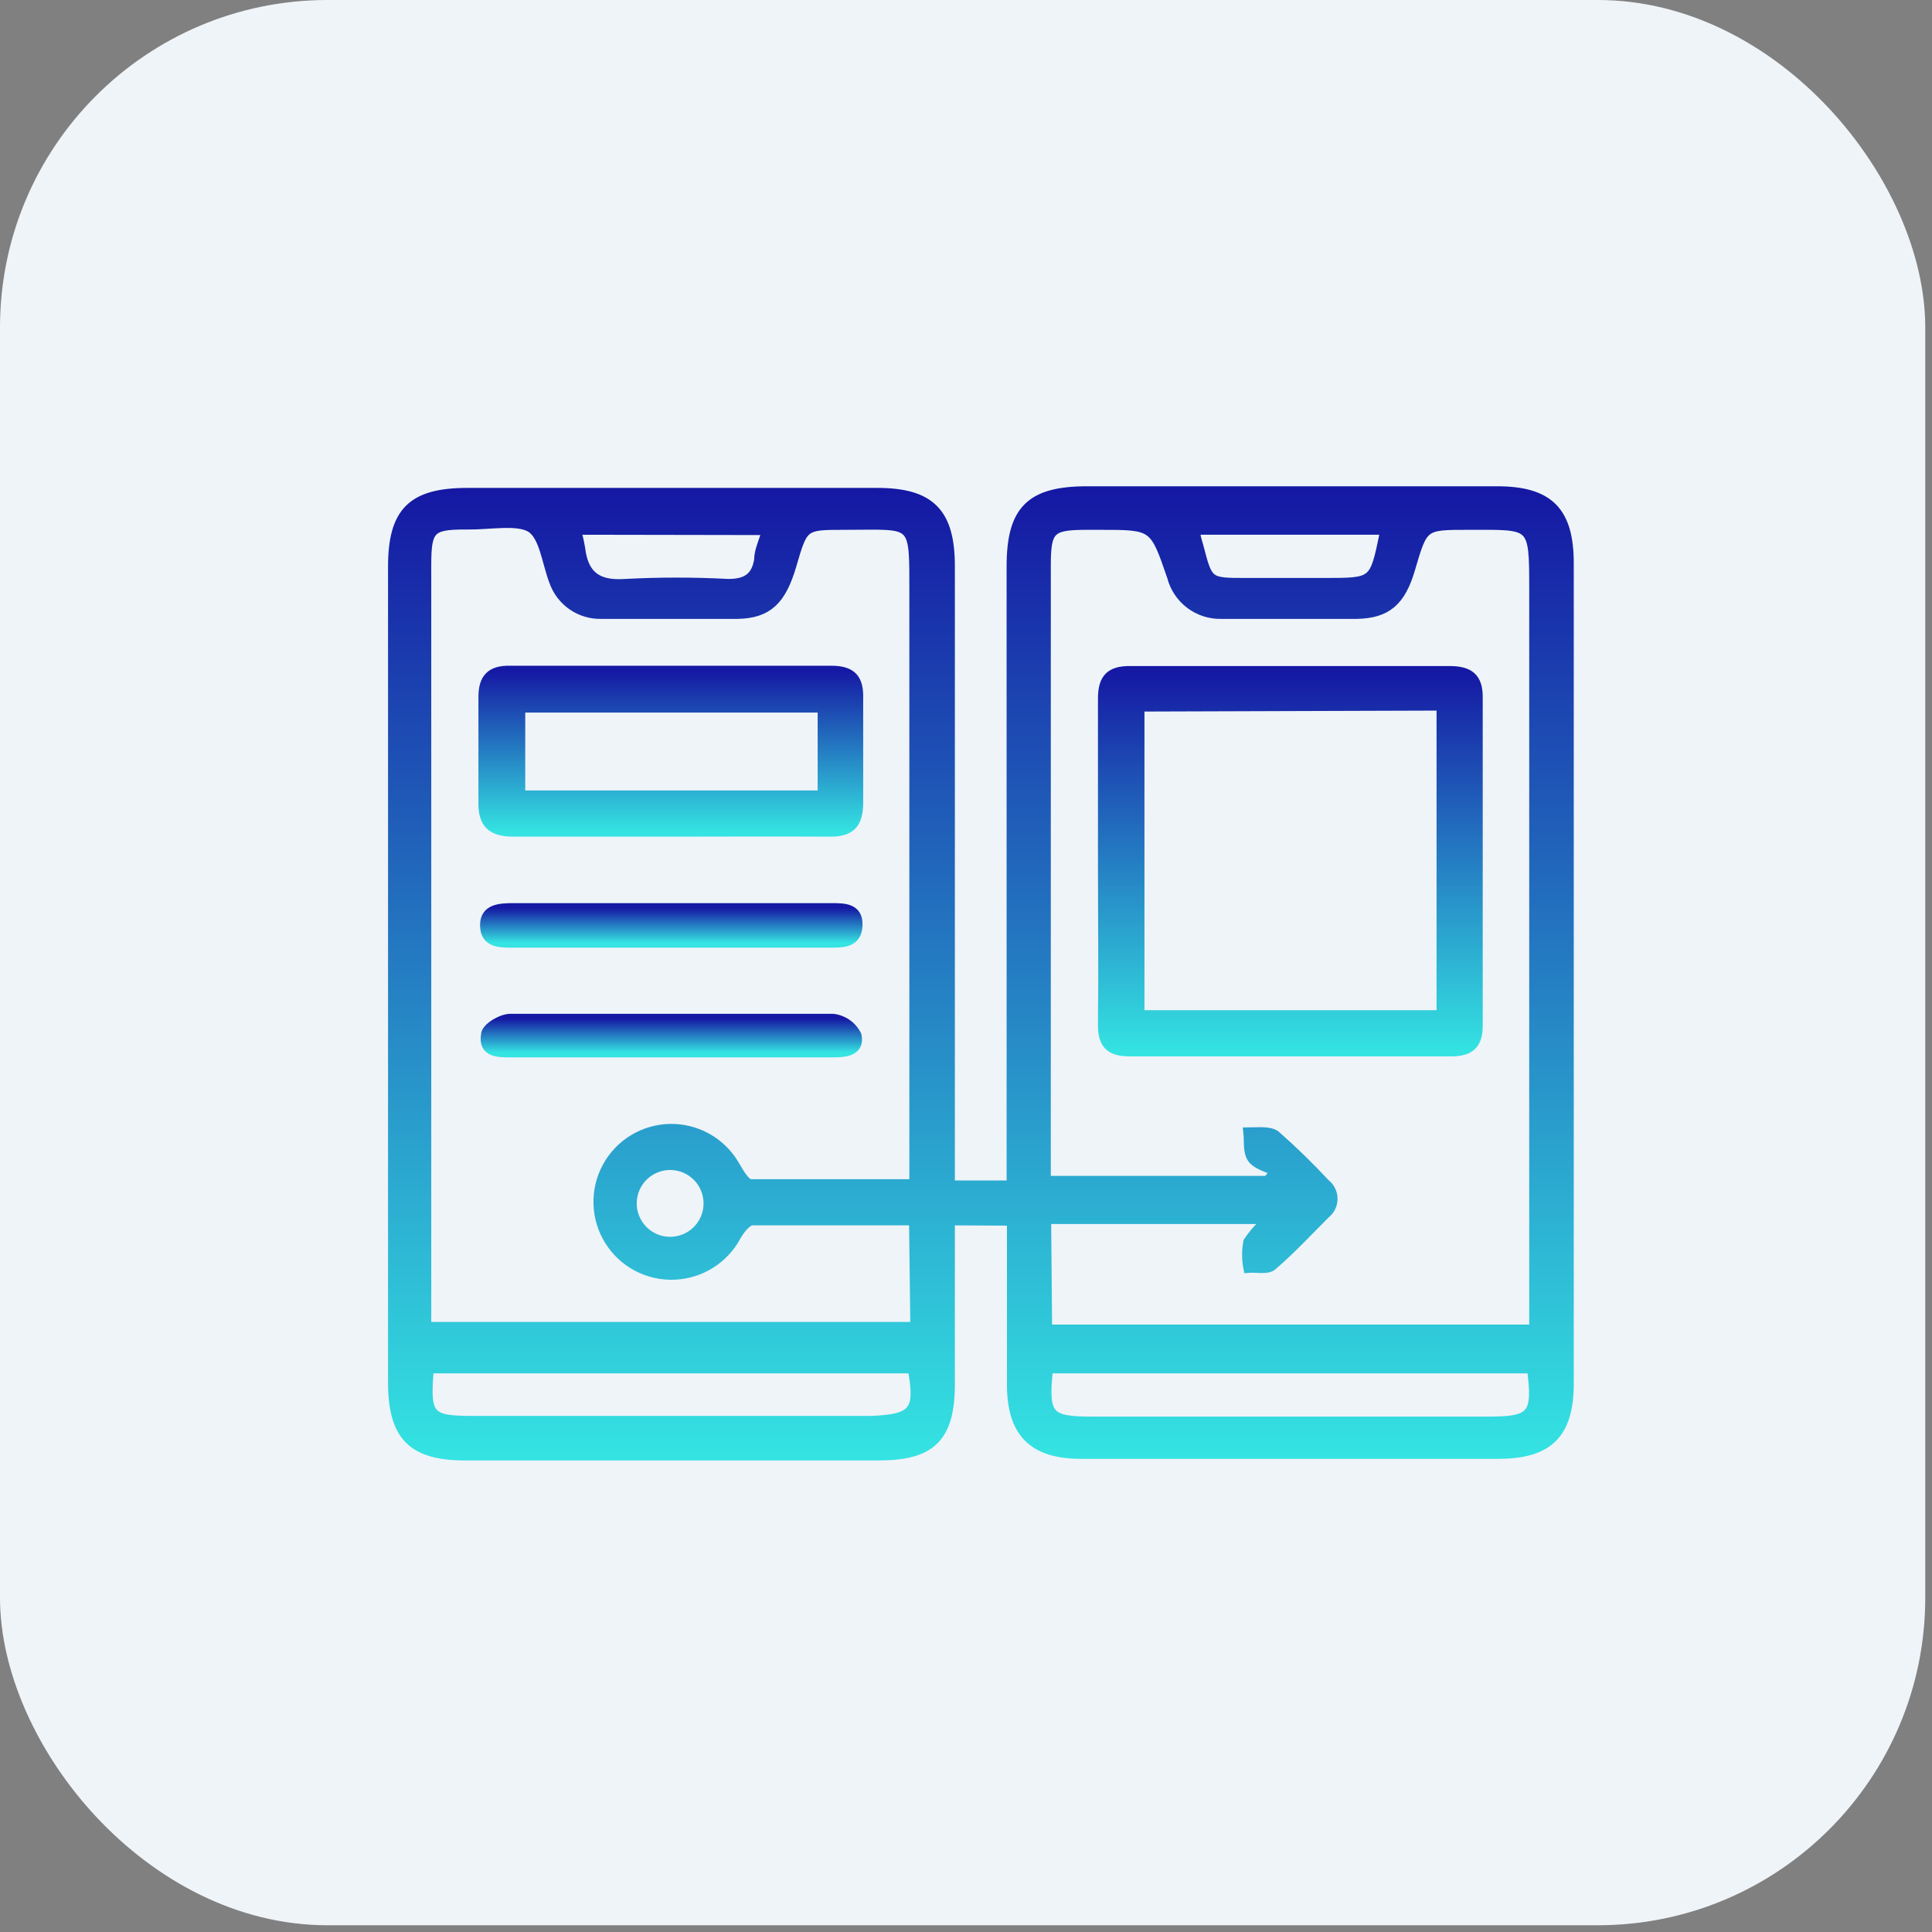 <svg width="59" height="59" viewBox="0 0 59 59" fill="none" xmlns="http://www.w3.org/2000/svg">
<rect x="0" y="0" width="59" height="59" fill="#808080" stroke="none"/>
<rect width="58.794" height="58.794" rx="10" fill="#EFF4F9"/>
<path d="M29.01 37.27C29.01 38.96 29.01 40.59 29.01 42.27C29.01 43.95 28.39 44.45 26.81 44.45C22.61 44.45 18.41 44.45 14.21 44.45C12.59 44.45 12 43.85 12 42.21C12 33.91 12 25.61 12 17.31C12 15.64 12.58 15.05 14.27 15.05H26.79C28.41 15.05 29.01 15.66 29.01 17.29C29.01 23.29 29.01 29.29 29.01 35.29V36.2H30.89V17.3C30.89 15.58 31.47 15 33.2 15H45.72C47.3 15 47.91 15.62 47.91 17.2C47.91 25.553 47.91 33.903 47.91 42.25C47.91 43.78 47.29 44.4 45.76 44.4C41.513 44.4 37.263 44.4 33.01 44.4C31.55 44.4 30.9 43.75 30.9 42.28C30.9 40.63 30.9 38.97 30.9 37.28L29.01 37.27ZM27.91 37.27C26.23 37.27 24.6 37.27 22.98 37.27C22.81 37.27 22.6 37.54 22.49 37.73C22.308 38.078 22.037 38.372 21.706 38.583C21.374 38.794 20.993 38.913 20.6 38.93C20.205 38.947 19.813 38.859 19.463 38.675C19.114 38.491 18.819 38.217 18.61 37.881C18.401 37.546 18.285 37.161 18.274 36.766C18.262 36.371 18.356 35.98 18.546 35.633C18.735 35.286 19.014 34.996 19.352 34.792C19.691 34.588 20.077 34.478 20.472 34.472C20.868 34.467 21.257 34.567 21.601 34.761C21.945 34.956 22.231 35.239 22.43 35.58C22.56 35.8 22.75 36.15 22.92 36.16C24.57 36.16 26.22 36.16 27.92 36.16V35.16C27.92 29.5 27.92 23.833 27.92 18.16C27.92 15.82 27.99 16.03 25.8 16.03C24.53 16.03 24.53 16.03 24.17 17.27C23.86 18.32 23.45 18.73 22.53 18.75C21.15 18.75 19.76 18.75 18.38 18.75C18.062 18.761 17.748 18.67 17.485 18.49C17.223 18.31 17.024 18.051 16.92 17.75C16.7 17.18 16.62 16.36 16.21 16.11C15.8 15.86 14.94 16.03 14.29 16.02H14.21C13.14 16.02 13.02 16.16 13.02 17.26C13.02 24.753 13.02 32.25 13.02 39.75C13.02 39.99 13.02 40.24 13.02 40.52H27.95L27.91 37.27ZM31.98 40.6H46.85V39.6C46.85 32.407 46.85 25.217 46.85 18.03C46.85 15.93 46.85 16.03 44.85 16.03C43.46 16.03 43.46 16.03 43.07 17.36C42.78 18.36 42.35 18.73 41.44 18.75C40.06 18.75 38.68 18.75 37.3 18.75C36.956 18.759 36.62 18.651 36.346 18.444C36.072 18.236 35.876 17.943 35.79 17.61C35.25 16.03 35.24 16.03 33.58 16.03H33.2C32.07 16.03 31.94 16.16 31.94 17.28V35.28C31.94 35.55 31.94 35.81 31.94 36.06H38.71L38.95 35.77C38.7 35.64 38.38 35.57 38.24 35.37C38.1 35.17 38.15 34.85 38.12 34.58C38.4 34.58 38.78 34.53 38.96 34.68C39.488 35.144 39.992 35.635 40.47 36.15C40.541 36.204 40.598 36.274 40.637 36.354C40.676 36.433 40.697 36.521 40.697 36.61C40.697 36.699 40.676 36.787 40.637 36.866C40.598 36.946 40.541 37.016 40.47 37.07C39.93 37.61 39.42 38.16 38.85 38.65C38.7 38.78 38.37 38.7 38.12 38.72C38.069 38.456 38.069 38.184 38.12 37.92C38.295 37.66 38.507 37.428 38.75 37.23H31.95L31.98 40.6ZM27.86 41.79H13.1C12.97 43.27 13.1 43.39 14.46 43.39H26.59C27.95 43.34 28.11 43.08 27.86 41.74V41.79ZM32.01 41.79C31.85 43.25 32.01 43.41 33.35 43.41H45.48C46.8 43.41 46.97 43.21 46.78 41.79H32.01ZM17.59 16.18C17.645 16.367 17.688 16.558 17.72 16.75C17.82 17.57 18.23 17.89 19.09 17.83C20.139 17.775 21.191 17.775 22.24 17.83C22.78 17.83 23.09 17.65 23.18 17.1C23.18 16.81 23.33 16.53 23.42 16.19L17.59 16.18ZM36.5 16.18C36.5 16.39 36.56 16.53 36.6 16.68C36.89 17.8 36.89 17.8 38.06 17.8H40.46C41.97 17.8 41.97 17.8 42.28 16.3C42.28 16.3 42.28 16.25 42.28 16.18H36.5ZM20.5 35.58C20.346 35.575 20.193 35.601 20.05 35.656C19.906 35.71 19.774 35.793 19.662 35.898C19.551 36.003 19.46 36.13 19.398 36.27C19.334 36.41 19.3 36.561 19.295 36.715C19.29 36.869 19.316 37.022 19.371 37.165C19.425 37.309 19.508 37.441 19.613 37.553C19.718 37.664 19.845 37.755 19.985 37.818C20.125 37.881 20.276 37.915 20.43 37.92C20.74 37.929 21.042 37.815 21.268 37.602C21.494 37.389 21.626 37.095 21.635 36.785C21.644 36.475 21.53 36.173 21.317 35.947C21.104 35.721 20.81 35.589 20.5 35.58Z" fill="url(#paint0_linear_2191_62348)" stroke="url(#paint1_linear_2191_62348)" stroke-width="0.3"/>
<path d="M20.44 25.4C18.86 25.4 17.27 25.4 15.69 25.4C15 25.4 14.74 25.14 14.76 24.46C14.76 23.41 14.76 22.35 14.76 21.29C14.76 20.73 14.98 20.47 15.57 20.48H25.38C26.01 20.48 26.23 20.73 26.21 21.34C26.21 22.34 26.21 23.45 26.21 24.5C26.21 25.15 25.98 25.41 25.33 25.4C23.71 25.39 22.08 25.4 20.44 25.4ZM25.12 21.61H15.89V24.29H25.12V21.61Z" fill="url(#paint2_linear_2191_62348)" stroke="url(#paint3_linear_2191_62348)" stroke-width="0.3"/>
<path d="M20.57 27.73H25.39C25.78 27.73 26.21 27.73 26.19 28.26C26.17 28.79 25.75 28.79 25.36 28.79H15.65C15.26 28.79 14.82 28.79 14.81 28.27C14.8 27.75 15.27 27.73 15.68 27.73H20.57Z" fill="url(#paint4_linear_2191_62348)" stroke="url(#paint5_linear_2191_62348)" stroke-width="0.3"/>
<path d="M20.42 32.14H15.6C15.2 32.14 14.75 32.14 14.84 31.6C14.84 31.39 15.32 31.11 15.58 31.11C18.87 31.11 22.15 31.11 25.44 31.11C25.593 31.128 25.739 31.184 25.865 31.273C25.991 31.362 26.093 31.481 26.16 31.62C26.26 32.09 25.83 32.14 25.46 32.14H20.42Z" fill="url(#paint6_linear_2191_62348)" stroke="url(#paint7_linear_2191_62348)" stroke-width="0.3"/>
<path d="M33.68 26.23C33.68 24.6 33.68 22.96 33.68 21.33C33.68 20.71 33.92 20.48 34.53 20.49H44.27C44.88 20.49 45.14 20.71 45.13 21.32C45.13 24.67 45.13 28.01 45.13 31.32C45.13 31.9 44.88 32.11 44.31 32.11C41.037 32.11 37.767 32.11 34.5 32.11C33.85 32.11 33.67 31.84 33.68 31.25C33.7 29.6 33.68 27.92 33.68 26.23ZM34.8 21.58V31H44.02V21.55L34.8 21.58Z" fill="url(#paint8_linear_2191_62348)" stroke="url(#paint9_linear_2191_62348)" stroke-width="0.3"/>
<defs>
<linearGradient id="paint0_linear_2191_62348" x1="29.955" y1="15" x2="29.955" y2="44.45" gradientUnits="userSpaceOnUse">
<stop stop-color="#1518A3"/>
<stop offset="1" stop-color="#34E3E2"/>
</linearGradient>
<linearGradient id="paint1_linear_2191_62348" x1="29.955" y1="15" x2="29.955" y2="44.45" gradientUnits="userSpaceOnUse">
<stop stop-color="#1518A3"/>
<stop offset="1" stop-color="#34E3E2"/>
</linearGradient>
<linearGradient id="paint2_linear_2191_62348" x1="20.485" y1="20.48" x2="20.485" y2="25.4" gradientUnits="userSpaceOnUse">
<stop stop-color="#1518A3"/>
<stop offset="1" stop-color="#34E3E2"/>
</linearGradient>
<linearGradient id="paint3_linear_2191_62348" x1="20.485" y1="20.48" x2="20.485" y2="25.4" gradientUnits="userSpaceOnUse">
<stop stop-color="#1518A3"/>
<stop offset="1" stop-color="#34E3E2"/>
</linearGradient>
<linearGradient id="paint4_linear_2191_62348" x1="20.5" y1="27.73" x2="20.5" y2="28.79" gradientUnits="userSpaceOnUse">
<stop stop-color="#1518A3"/>
<stop offset="1" stop-color="#34E3E2"/>
</linearGradient>
<linearGradient id="paint5_linear_2191_62348" x1="20.5" y1="27.73" x2="20.5" y2="28.79" gradientUnits="userSpaceOnUse">
<stop stop-color="#1518A3"/>
<stop offset="1" stop-color="#34E3E2"/>
</linearGradient>
<linearGradient id="paint6_linear_2191_62348" x1="20.502" y1="31.11" x2="20.502" y2="32.14" gradientUnits="userSpaceOnUse">
<stop stop-color="#1518A3"/>
<stop offset="1" stop-color="#34E3E2"/>
</linearGradient>
<linearGradient id="paint7_linear_2191_62348" x1="20.502" y1="31.11" x2="20.502" y2="32.14" gradientUnits="userSpaceOnUse">
<stop stop-color="#1518A3"/>
<stop offset="1" stop-color="#34E3E2"/>
</linearGradient>
<linearGradient id="paint8_linear_2191_62348" x1="39.405" y1="20.49" x2="39.405" y2="32.11" gradientUnits="userSpaceOnUse">
<stop stop-color="#1518A3"/>
<stop offset="1" stop-color="#34E3E2"/>
</linearGradient>
<linearGradient id="paint9_linear_2191_62348" x1="39.405" y1="20.49" x2="39.405" y2="32.11" gradientUnits="userSpaceOnUse">
<stop stop-color="#1518A3"/>
<stop offset="1" stop-color="#34E3E2"/>
</linearGradient>
</defs>
</svg>
